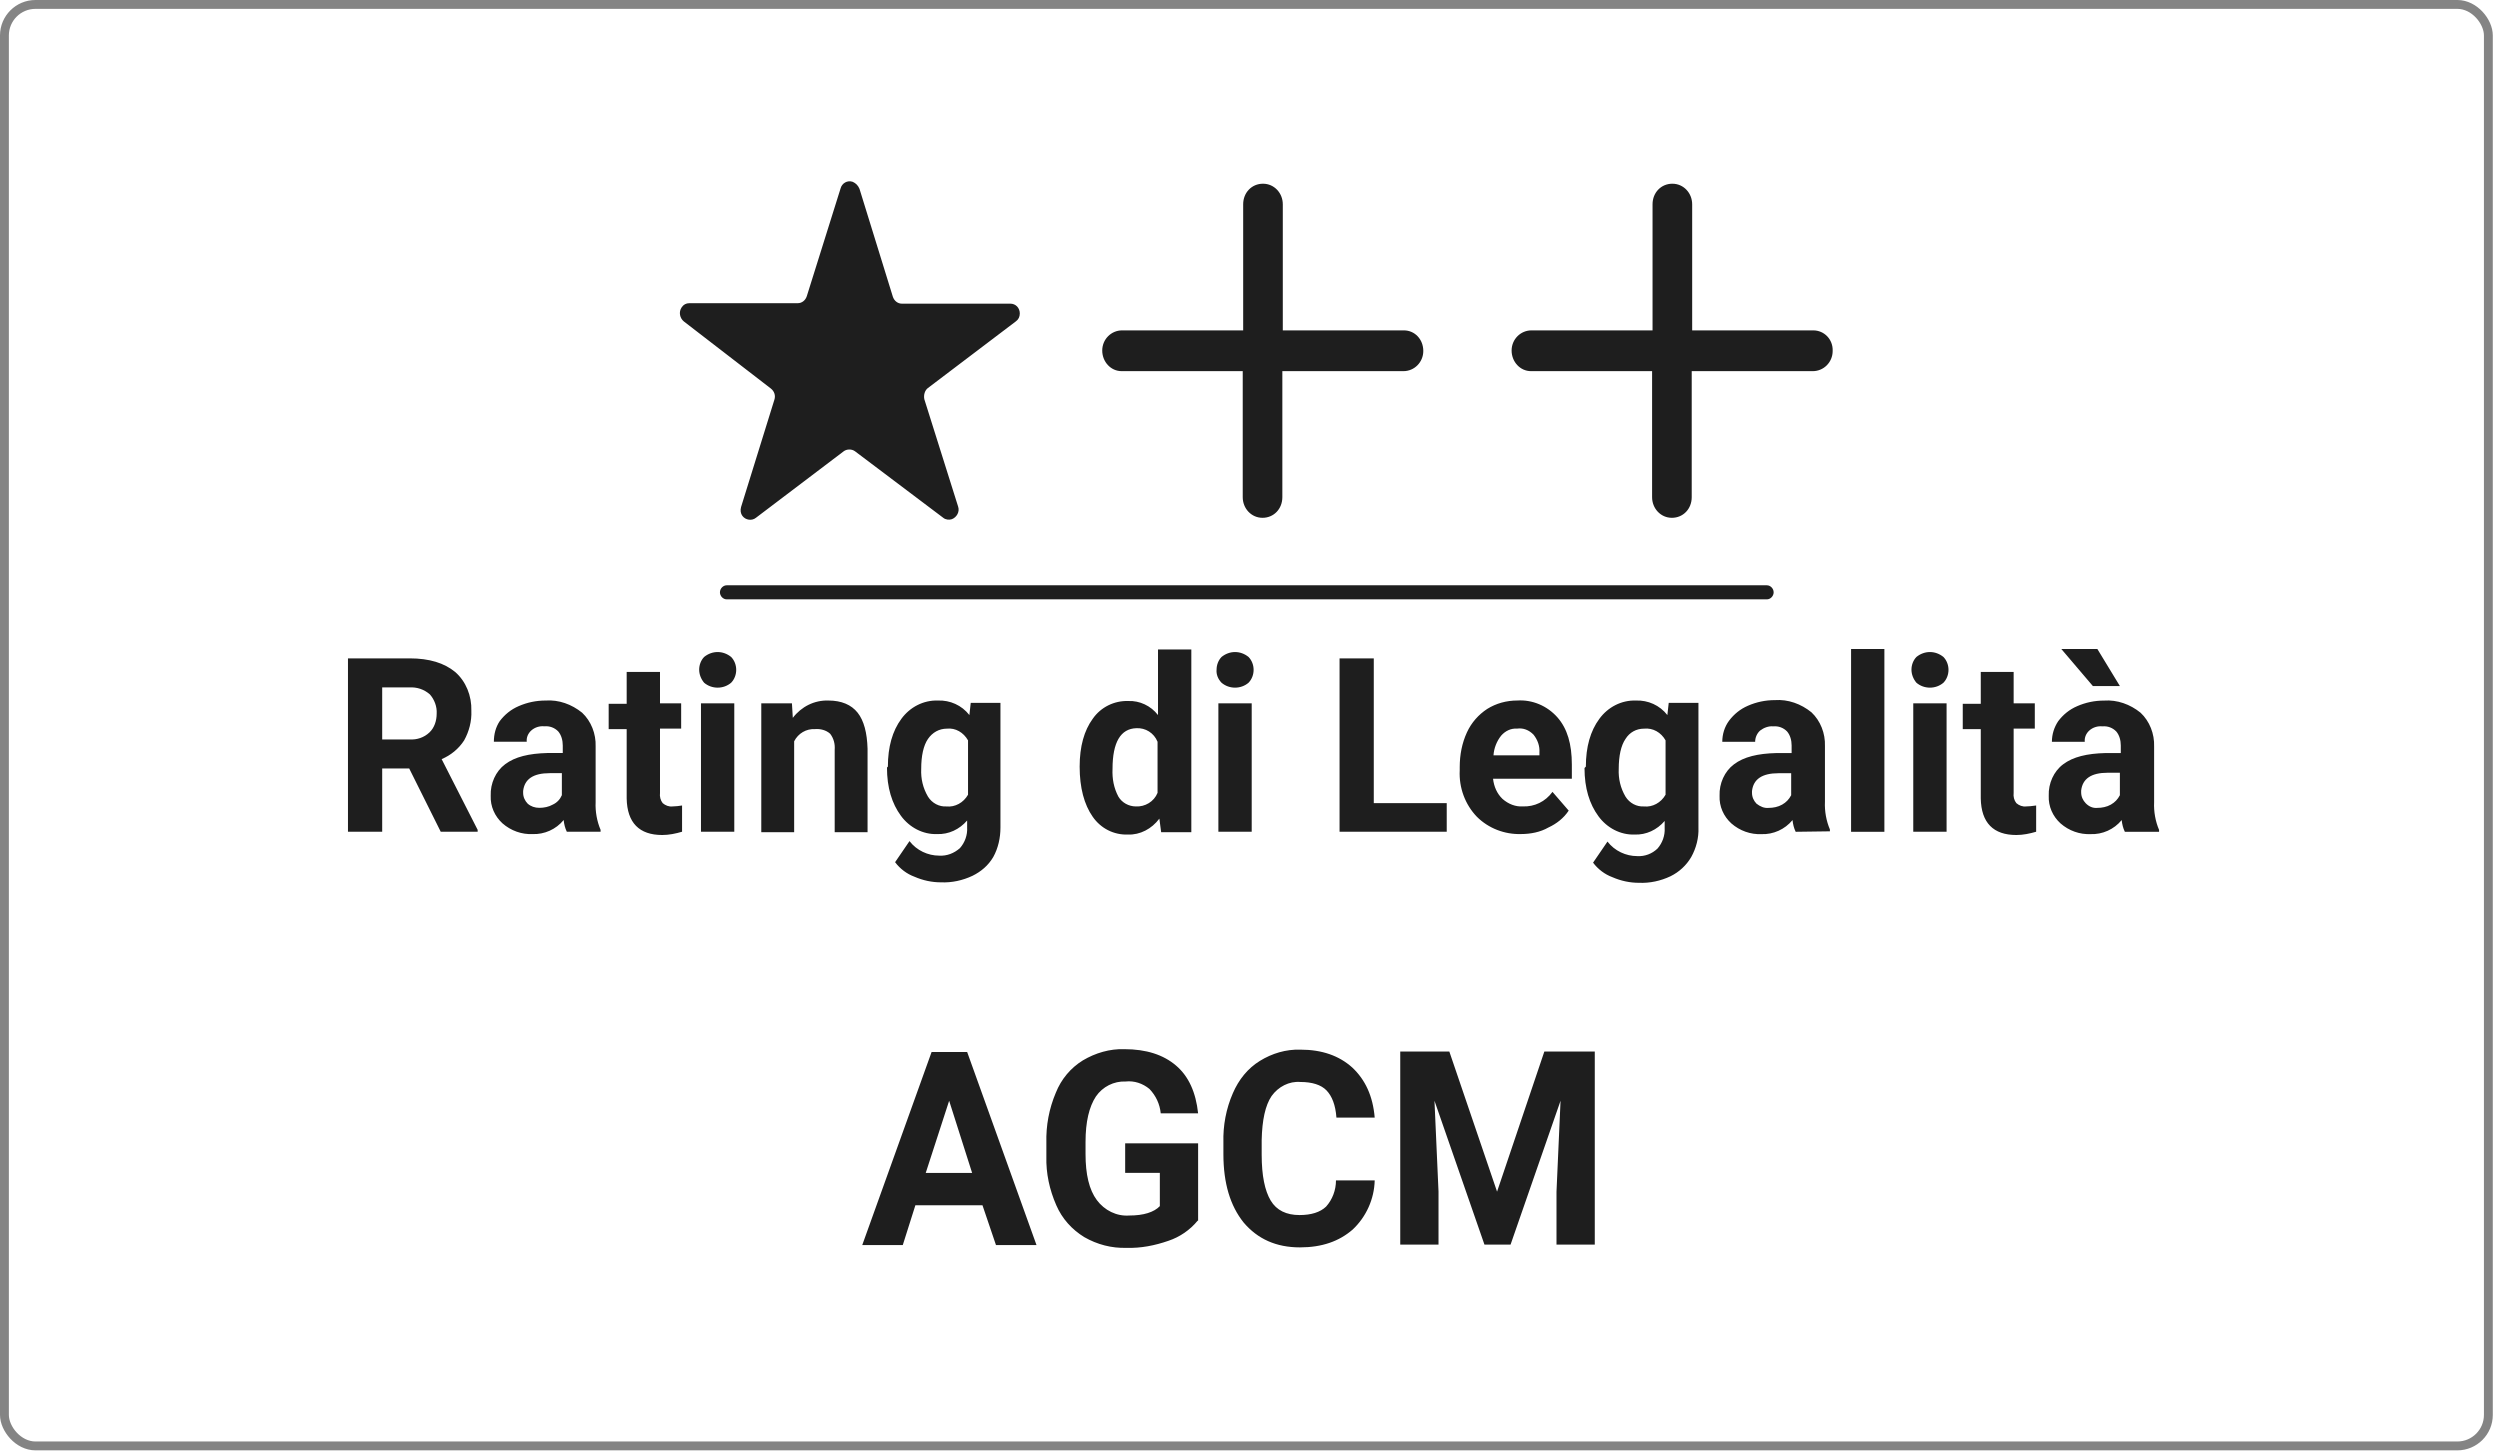 <svg xmlns="http://www.w3.org/2000/svg" width="282" height="164" viewBox="0 0 282 164" fill="none"><path fill-rule="evenodd" clip-rule="evenodd" d="M100.71 33.46L96.951 21.303C96.799 20.933 96.545 20.669 96.189 20.51C95.579 20.299 94.97 20.669 94.818 21.25L91.008 33.407C90.856 33.883 90.449 34.2 89.992 34.2H77.751C77.395 34.2 77.091 34.359 76.887 34.676C76.532 35.204 76.684 35.892 77.141 36.261L86.945 43.82C87.351 44.137 87.503 44.613 87.351 45.088L83.592 57.193C83.491 57.562 83.541 57.932 83.745 58.197C84.1 58.672 84.811 58.778 85.268 58.408L95.173 50.903C95.529 50.638 96.087 50.638 96.443 50.903L106.399 58.408C106.653 58.62 107.059 58.672 107.364 58.567C107.922 58.355 108.278 57.721 108.075 57.14L104.265 45.036C104.164 44.56 104.316 44.031 104.672 43.767L114.576 36.261C114.881 36.05 115.034 35.733 115.034 35.363C115.034 34.729 114.576 34.253 113.967 34.253H101.726C101.268 34.253 100.862 33.936 100.71 33.46ZM199.305 67.607H81.971C81.565 67.607 81.209 67.237 81.209 66.814C81.209 66.391 81.565 66.021 81.971 66.021H199.305C199.711 66.021 200.067 66.391 200.067 66.814C200.067 67.237 199.711 67.607 199.305 67.607ZM212.559 93.824H208.801V73.21H212.559V93.824ZM121.785 86.474C121.785 84.201 122.293 82.404 123.258 81.082C124.172 79.761 125.696 79.021 127.271 79.074C128.541 79.021 129.811 79.603 130.623 80.66V73.26H134.382V93.874H130.979L130.776 92.341C129.912 93.504 128.591 94.191 127.22 94.138C125.645 94.191 124.172 93.451 123.258 92.129C122.293 90.755 121.785 88.852 121.785 86.474ZM125.493 86.738C125.442 87.848 125.645 88.905 126.153 89.857C126.56 90.544 127.322 90.966 128.134 90.966C129.15 91.019 130.166 90.438 130.572 89.434V83.672C130.166 82.668 129.201 82.087 128.185 82.14C126.407 82.192 125.493 83.725 125.493 86.738ZM79.425 74.105C79.07 74.475 78.866 75.003 78.866 75.532C78.866 76.061 79.07 76.589 79.425 77.012C80.289 77.752 81.609 77.752 82.473 77.012C83.235 76.219 83.235 74.898 82.473 74.105C81.558 73.365 80.339 73.365 79.425 74.105ZM79.07 93.82H82.828V79.338H79.07V93.82ZM43.111 86.685H46.159L49.715 93.821H53.88V93.609L49.816 85.628C50.832 85.205 51.746 84.465 52.356 83.514C52.914 82.51 53.219 81.347 53.169 80.184C53.219 78.493 52.559 76.854 51.34 75.797C50.121 74.793 48.445 74.264 46.21 74.264H39.251V93.821H43.111V86.685ZM46.21 83.408H43.111V77.541H46.159C47.022 77.488 47.835 77.752 48.495 78.334C49.003 78.915 49.308 79.708 49.257 80.501C49.257 81.294 49.003 82.087 48.445 82.615C47.835 83.197 47.022 83.461 46.21 83.408ZM63.581 92.498C63.632 92.974 63.733 93.397 63.937 93.82H67.746V93.608C67.34 92.657 67.137 91.547 67.187 90.49V84.2C67.238 82.773 66.68 81.346 65.664 80.394C64.495 79.443 63.022 78.914 61.549 79.02C60.483 79.02 59.467 79.231 58.502 79.654C57.638 80.024 56.927 80.606 56.368 81.346C55.911 82.033 55.708 82.826 55.708 83.671H59.416C59.365 83.195 59.568 82.72 59.924 82.403C60.33 82.033 60.889 81.874 61.397 81.927C62.007 81.874 62.565 82.085 62.972 82.508C63.327 82.931 63.48 83.513 63.48 84.094V84.94H61.752C59.67 84.993 58.095 85.363 56.978 86.208C55.911 87.001 55.302 88.375 55.352 89.75C55.302 90.965 55.81 92.075 56.673 92.868C57.638 93.714 58.857 94.137 60.076 94.084C61.397 94.137 62.718 93.555 63.581 92.498ZM62.362 90.754C61.905 91.018 61.346 91.124 60.838 91.124C60.33 91.124 59.873 90.965 59.518 90.648C59.213 90.331 59.01 89.908 59.01 89.433V89.221C59.162 87.9 60.127 87.213 62.007 87.213H63.378V89.697C63.175 90.172 62.819 90.543 62.362 90.754ZM74.448 75.795V79.336H76.835V82.19H74.448V89.432C74.397 89.855 74.499 90.277 74.753 90.594C75.058 90.859 75.464 91.017 75.871 90.965C76.226 90.965 76.582 90.912 76.937 90.859V93.819C76.226 94.03 75.464 94.189 74.702 94.189C72.112 94.189 70.74 92.814 70.689 90.066V82.243H68.658V79.389H70.689V75.795H74.448ZM89.327 79.284L89.429 80.975C90.394 79.707 91.867 78.967 93.442 79.02C94.915 79.02 96.032 79.495 96.743 80.394C97.454 81.292 97.81 82.667 97.861 84.464V93.872H94.153V84.57C94.204 83.935 94.051 83.301 93.645 82.772C93.188 82.35 92.527 82.191 91.918 82.244C90.953 82.191 90.038 82.72 89.581 83.618V93.872H85.873V79.337H89.327V79.284ZM101.677 81.082C100.661 82.456 100.153 84.253 100.153 86.473L100.051 86.579C100.051 88.852 100.61 90.649 101.626 92.023C102.591 93.344 104.115 94.137 105.689 94.084C107.01 94.137 108.229 93.556 109.093 92.552V93.344C109.143 94.19 108.839 95.036 108.28 95.67C107.62 96.251 106.807 96.569 105.943 96.516C104.673 96.516 103.404 95.934 102.591 94.877L100.966 97.256C101.524 97.996 102.286 98.577 103.15 98.894C104.115 99.317 105.131 99.528 106.146 99.528C107.366 99.581 108.585 99.317 109.702 98.788C110.667 98.313 111.48 97.626 112.039 96.674C112.597 95.67 112.851 94.507 112.851 93.344V79.285H109.499L109.347 80.659C108.483 79.549 107.162 78.967 105.791 79.02C104.166 78.967 102.642 79.76 101.677 81.082ZM104.673 89.856C104.115 88.904 103.861 87.847 103.912 86.737C103.912 85.257 104.166 84.094 104.673 83.355C105.181 82.615 105.943 82.192 106.807 82.192C107.772 82.086 108.686 82.615 109.194 83.513V89.644C108.686 90.543 107.721 91.072 106.756 90.966C105.943 91.019 105.131 90.596 104.673 89.856ZM137.789 74.105C137.433 74.475 137.23 75.003 137.23 75.532C137.179 76.061 137.382 76.589 137.789 77.012C138.652 77.752 139.973 77.752 140.836 77.012C141.598 76.219 141.598 74.898 140.836 74.105C139.922 73.365 138.703 73.365 137.789 74.105ZM137.433 93.82H141.192V79.338H137.433V93.82ZM154.963 90.597H163.191V93.821H151.102V74.264H154.963V90.597ZM166.587 92.126C167.908 93.447 169.736 94.134 171.565 94.081C172.632 94.081 173.749 93.87 174.663 93.341C175.578 92.918 176.39 92.284 176.949 91.438L175.121 89.324C174.308 90.434 173.089 91.016 171.768 90.963C170.955 91.016 170.143 90.698 169.482 90.117C168.873 89.535 168.517 88.743 168.416 87.844H177.305V86.258C177.305 83.933 176.797 82.189 175.679 80.92C174.511 79.599 172.835 78.911 171.159 79.017C169.94 79.017 168.771 79.334 167.755 79.969C166.79 80.603 165.978 81.501 165.47 82.611C164.911 83.827 164.657 85.148 164.657 86.523V86.893C164.555 88.848 165.267 90.751 166.587 92.126ZM169.33 82.981C169.787 82.453 170.447 82.136 171.108 82.189C171.819 82.083 172.479 82.347 172.987 82.876C173.444 83.457 173.698 84.144 173.648 84.884V85.201H168.467C168.517 84.409 168.822 83.616 169.33 82.981ZM178.885 86.473C178.885 84.253 179.393 82.456 180.409 81.082C181.374 79.76 182.898 78.967 184.524 79.02C185.895 78.967 187.216 79.549 188.079 80.659L188.232 79.285H191.584V93.344C191.635 94.507 191.33 95.67 190.771 96.674C190.213 97.626 189.4 98.366 188.435 98.841C187.317 99.37 186.098 99.634 184.879 99.581C183.863 99.581 182.847 99.37 181.882 98.947C181.019 98.63 180.257 98.049 179.698 97.308L181.324 94.93C182.136 95.987 183.406 96.569 184.676 96.569C185.539 96.621 186.352 96.304 186.962 95.723C187.52 95.089 187.825 94.243 187.774 93.397V92.604C186.911 93.609 185.692 94.19 184.371 94.137C182.797 94.19 181.273 93.397 180.308 92.076C179.292 90.701 178.733 88.904 178.733 86.632L178.885 86.473ZM182.593 86.737C182.543 87.847 182.797 88.904 183.355 89.856C183.812 90.596 184.625 91.019 185.438 90.966C186.403 91.072 187.368 90.543 187.876 89.644V83.513C187.368 82.615 186.454 82.086 185.438 82.192C184.574 82.192 183.812 82.615 183.355 83.355C182.847 84.094 182.593 85.257 182.593 86.737ZM202.197 92.504C202.247 92.98 202.349 93.403 202.552 93.826L206.413 93.773V93.561C206.006 92.61 205.803 91.5 205.854 90.443V84.153C205.905 82.726 205.346 81.299 204.33 80.347C203.162 79.396 201.689 78.867 200.216 78.973C199.149 78.973 198.133 79.184 197.168 79.607C196.305 79.977 195.593 80.559 195.035 81.299C194.527 81.986 194.273 82.831 194.273 83.677H197.981C197.981 83.201 198.184 82.726 198.539 82.409C198.946 82.091 199.505 81.88 200.012 81.933C200.622 81.88 201.181 82.091 201.587 82.514C201.943 82.937 202.095 83.519 202.095 84.1V84.946H200.368C198.286 84.999 196.711 85.368 195.593 86.214C194.527 87.007 193.917 88.381 193.968 89.756C193.917 90.971 194.425 92.081 195.289 92.874C196.254 93.72 197.473 94.143 198.692 94.09C200.012 94.143 201.333 93.561 202.197 92.504ZM201.028 90.76C200.571 91.024 200.012 91.13 199.505 91.13C198.997 91.183 198.539 90.971 198.133 90.654C197.828 90.337 197.625 89.914 197.625 89.438V89.227C197.778 87.906 198.743 87.219 200.622 87.219H202.044V89.703C201.79 90.178 201.486 90.496 201.028 90.76ZM216.172 74.105C215.816 74.475 215.613 75.003 215.613 75.532C215.613 76.061 215.816 76.589 216.172 77.012C217.035 77.752 218.356 77.752 219.219 77.012C219.981 76.219 219.981 74.898 219.219 74.105C218.305 73.365 217.086 73.365 216.172 74.105ZM215.816 93.82H219.575V79.338H215.816V93.82ZM227.139 75.795V79.336H229.526V82.19H227.139V89.432C227.088 89.855 227.19 90.277 227.444 90.594C227.748 90.859 228.155 91.017 228.561 90.965C228.877 90.965 229.192 90.923 229.543 90.876L229.678 90.859V93.819C228.967 94.03 228.205 94.189 227.444 94.189C224.853 94.189 223.482 92.814 223.431 90.066V82.243H221.399V79.389H223.431V75.795H227.139ZM239.327 92.503C239.377 92.979 239.479 93.401 239.682 93.824H243.543V93.613C243.136 92.662 242.933 91.552 242.984 90.494V84.204C243.035 82.777 242.476 81.35 241.46 80.399C240.292 79.447 238.819 78.919 237.346 79.025C236.279 79.025 235.263 79.236 234.298 79.659C233.435 80.029 232.723 80.61 232.165 81.35C231.708 82.037 231.454 82.83 231.454 83.676H235.162C235.111 83.2 235.314 82.725 235.67 82.407C236.076 82.037 236.635 81.879 237.143 81.932C237.752 81.879 238.311 82.09 238.717 82.513C239.073 82.936 239.225 83.517 239.225 84.099V84.945H237.498C235.416 84.997 233.841 85.367 232.723 86.213C231.657 87.006 231.047 88.38 231.098 89.754C231.047 90.97 231.555 92.08 232.419 92.873C233.384 93.719 234.603 94.141 235.822 94.089C237.143 94.141 238.463 93.56 239.327 92.503ZM236.076 77.386H239.123L236.584 73.21H232.52L236.076 77.386ZM238.108 90.759C237.65 91.023 237.092 91.129 236.584 91.129C236.076 91.181 235.619 90.97 235.263 90.6C234.958 90.283 234.755 89.86 234.755 89.384V89.173C234.908 87.852 235.873 87.165 237.752 87.165H239.123V89.701C238.87 90.177 238.565 90.494 238.108 90.759ZM110.823 135.952H103.255L101.833 140.445H97.261L105.083 118.668H109.096L116.918 140.445H112.347L110.823 135.952ZM104.423 132.305H109.655L107.064 124.166L104.423 132.305ZM131.795 139.964C133.065 139.541 134.233 138.748 135.097 137.691H135.147V128.97H126.919V132.3H130.83V136.052C130.17 136.74 129.001 137.11 127.376 137.11C125.954 137.215 124.582 136.528 123.719 135.365C122.855 134.203 122.449 132.458 122.449 130.185V128.811C122.449 126.538 122.855 124.847 123.617 123.684C124.379 122.574 125.649 121.94 126.97 121.993C127.935 121.887 128.9 122.204 129.662 122.838C130.373 123.578 130.83 124.53 130.931 125.587H135.147C134.893 123.208 134.081 121.411 132.658 120.196C131.236 118.98 129.306 118.346 126.817 118.346C125.192 118.293 123.566 118.769 122.144 119.614C120.773 120.46 119.706 121.728 119.096 123.261C118.335 125.058 117.979 126.961 118.03 128.917V130.45C117.979 132.353 118.385 134.203 119.147 135.947C119.808 137.48 120.925 138.695 122.296 139.541C123.769 140.387 125.395 140.81 127.071 140.757C128.696 140.81 130.271 140.492 131.795 139.964ZM155.066 133.147C155.016 135.261 154.101 137.27 152.578 138.697C151.054 140.018 149.124 140.705 146.635 140.705C143.943 140.705 141.86 139.754 140.285 137.904C138.762 136.001 138 133.464 138 130.187V128.866C137.949 126.963 138.304 125.06 139.066 123.316C139.727 121.783 140.743 120.514 142.114 119.669C143.485 118.823 145.06 118.347 146.685 118.4C149.124 118.4 151.054 119.087 152.527 120.409C154 121.783 154.863 123.633 155.066 126.064H150.749C150.647 124.637 150.241 123.633 149.632 122.999C149.022 122.364 148.006 122.047 146.685 122.047C145.416 121.941 144.197 122.576 143.435 123.633C142.724 124.69 142.368 126.329 142.317 128.601V130.24C142.317 132.618 142.673 134.31 143.333 135.42C143.993 136.53 145.111 137.058 146.584 137.058C147.905 137.058 148.92 136.741 149.581 136.107C150.292 135.314 150.698 134.257 150.698 133.147H155.066ZM168.868 134.417L163.484 118.613H157.948V140.39H162.265V134.417L161.808 124.163L167.446 140.39H170.392L176.03 124.163L175.573 134.417V140.39H179.891V118.613H174.202L168.868 134.417ZM204.54 37.267H190.877V23.048C190.877 21.78 189.912 20.723 188.642 20.723C187.372 20.723 186.407 21.727 186.407 23.048V37.267H172.744C171.525 37.267 170.509 38.271 170.509 39.539C170.509 40.808 171.474 41.865 172.693 41.865H186.356V56.083C186.356 57.352 187.321 58.409 188.591 58.409C189.861 58.409 190.826 57.405 190.826 56.083V41.865H204.49C205.709 41.865 206.725 40.861 206.725 39.592C206.775 38.271 205.76 37.267 204.54 37.267ZM144.7 37.267H158.364C159.583 37.267 160.548 38.271 160.548 39.592C160.548 40.861 159.532 41.865 158.313 41.865H144.649V56.083C144.649 57.405 143.684 58.409 142.414 58.409C141.145 58.409 140.18 57.352 140.18 56.083V41.865H126.516C125.297 41.865 124.332 40.808 124.332 39.539C124.332 38.271 125.348 37.267 126.567 37.267H140.23V23.048C140.23 21.727 141.195 20.723 142.465 20.723C143.735 20.723 144.7 21.78 144.7 23.048V37.267Z" fill="#1E1E1E"></path><rect x="0.5" y="0.5" width="280.188" height="162.6" rx="3.5" stroke="#848484"></rect></svg>